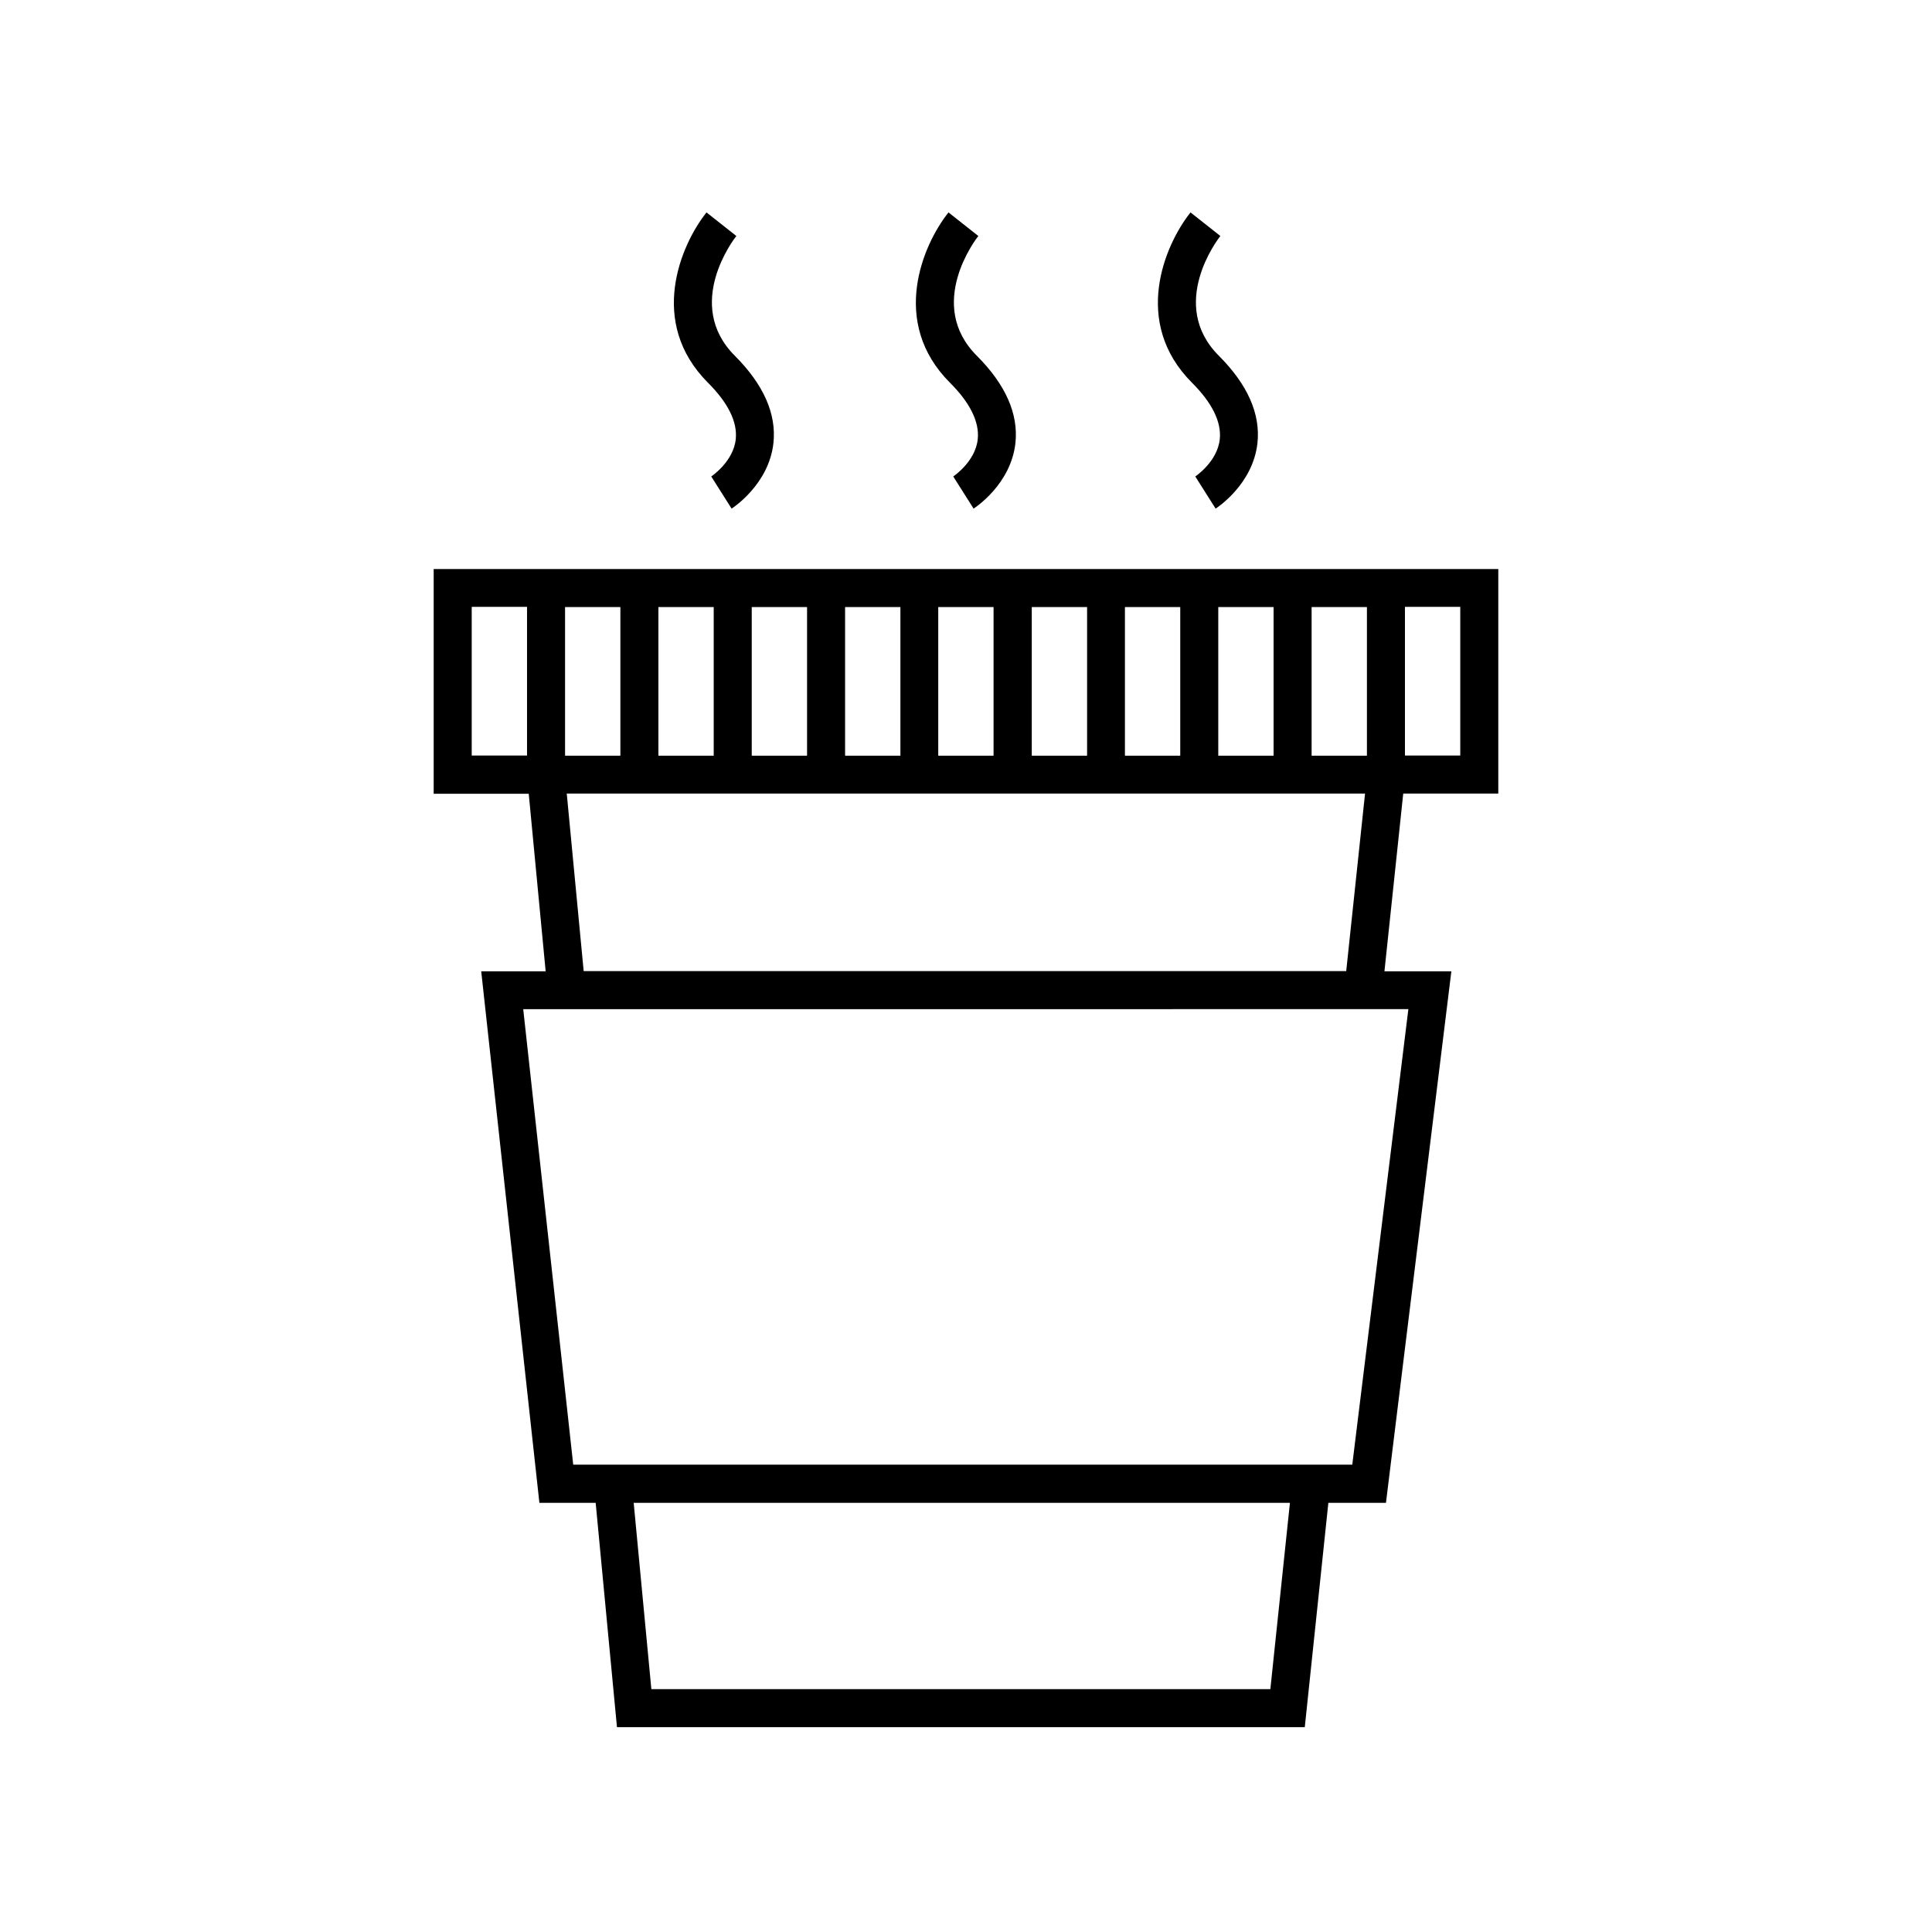 <?xml version="1.0" encoding="UTF-8"?>
<!-- Uploaded to: SVG Repo, www.svgrepo.com, Generator: SVG Repo Mixer Tools -->
<svg fill="#000000" width="800px" height="800px" version="1.1" viewBox="144 144 512 512" xmlns="http://www.w3.org/2000/svg">
 <g>
  <path d="m506.25 294.8h-247.32v59.551h25.191l4.484 47.055h-17.078l15.418 140.86h14.914l5.644 59.449h182.28l6.246-59.449h15.266l17.332-140.86h-17.734l4.981-47.105h25.191v-59.5zm-222.58 49.422h-14.66v-39.398h14.66zm207.92-39.348h14.66v39.398h-14.66zm-24.734 0h14.66v39.398h-14.66zm-24.738 0h14.66v39.398h-14.66zm-24.688 0h14.66v39.398h-14.66zm-24.785 0h14.66v39.398h-14.66zm-24.688 0h14.66v39.398h-14.66zm-24.738 0h14.66v39.398h-14.66zm-24.738 0h14.66v39.398h-14.66zm0 49.426h187.27l-4.992 47.055h-202.08l-4.484-47.055zm-24.734-49.426h14.66v39.398h-14.66zm186.91 286.77h-164.04l-4.684-49.375h173.91zm36.574-180.21-14.863 120.71-206.46 0.004-13.25-120.71zm13.754-67.207h-14.66v-39.398h14.66z"/>
  <path d="m460.76 270.27 5.391 8.516c0.402-0.25 9.875-6.449 11.082-17.332 0.855-7.758-2.621-15.566-10.227-23.176-13.602-13.602-0.203-30.984 0.402-31.738l-7.91-6.246c-6.852 8.613-15.617 29.121 0.402 45.141 5.34 5.34 7.809 10.379 7.356 14.914-0.602 5.992-6.445 9.875-6.496 9.922z"/>
  <path d="m396.62 270.27 5.391 8.516c0.402-0.25 9.875-6.449 11.082-17.332 0.855-7.758-2.621-15.566-10.227-23.176-13.602-13.602-0.203-30.984 0.402-31.738l-7.91-6.246c-6.852 8.613-15.617 29.121 0.402 45.141 5.34 5.34 7.809 10.379 7.356 14.914-0.602 5.992-6.445 9.875-6.496 9.922z"/>
  <path d="m332.49 270.27 5.391 8.516c0.402-0.25 9.875-6.449 11.082-17.332 0.855-7.758-2.621-15.566-10.227-23.176-13.602-13.602-0.203-30.984 0.402-31.738l-7.91-6.246c-6.852 8.613-15.617 29.121 0.402 45.141 5.34 5.34 7.809 10.379 7.356 14.914-0.602 5.992-6.445 9.875-6.496 9.922z"/>
 </g>
</svg>